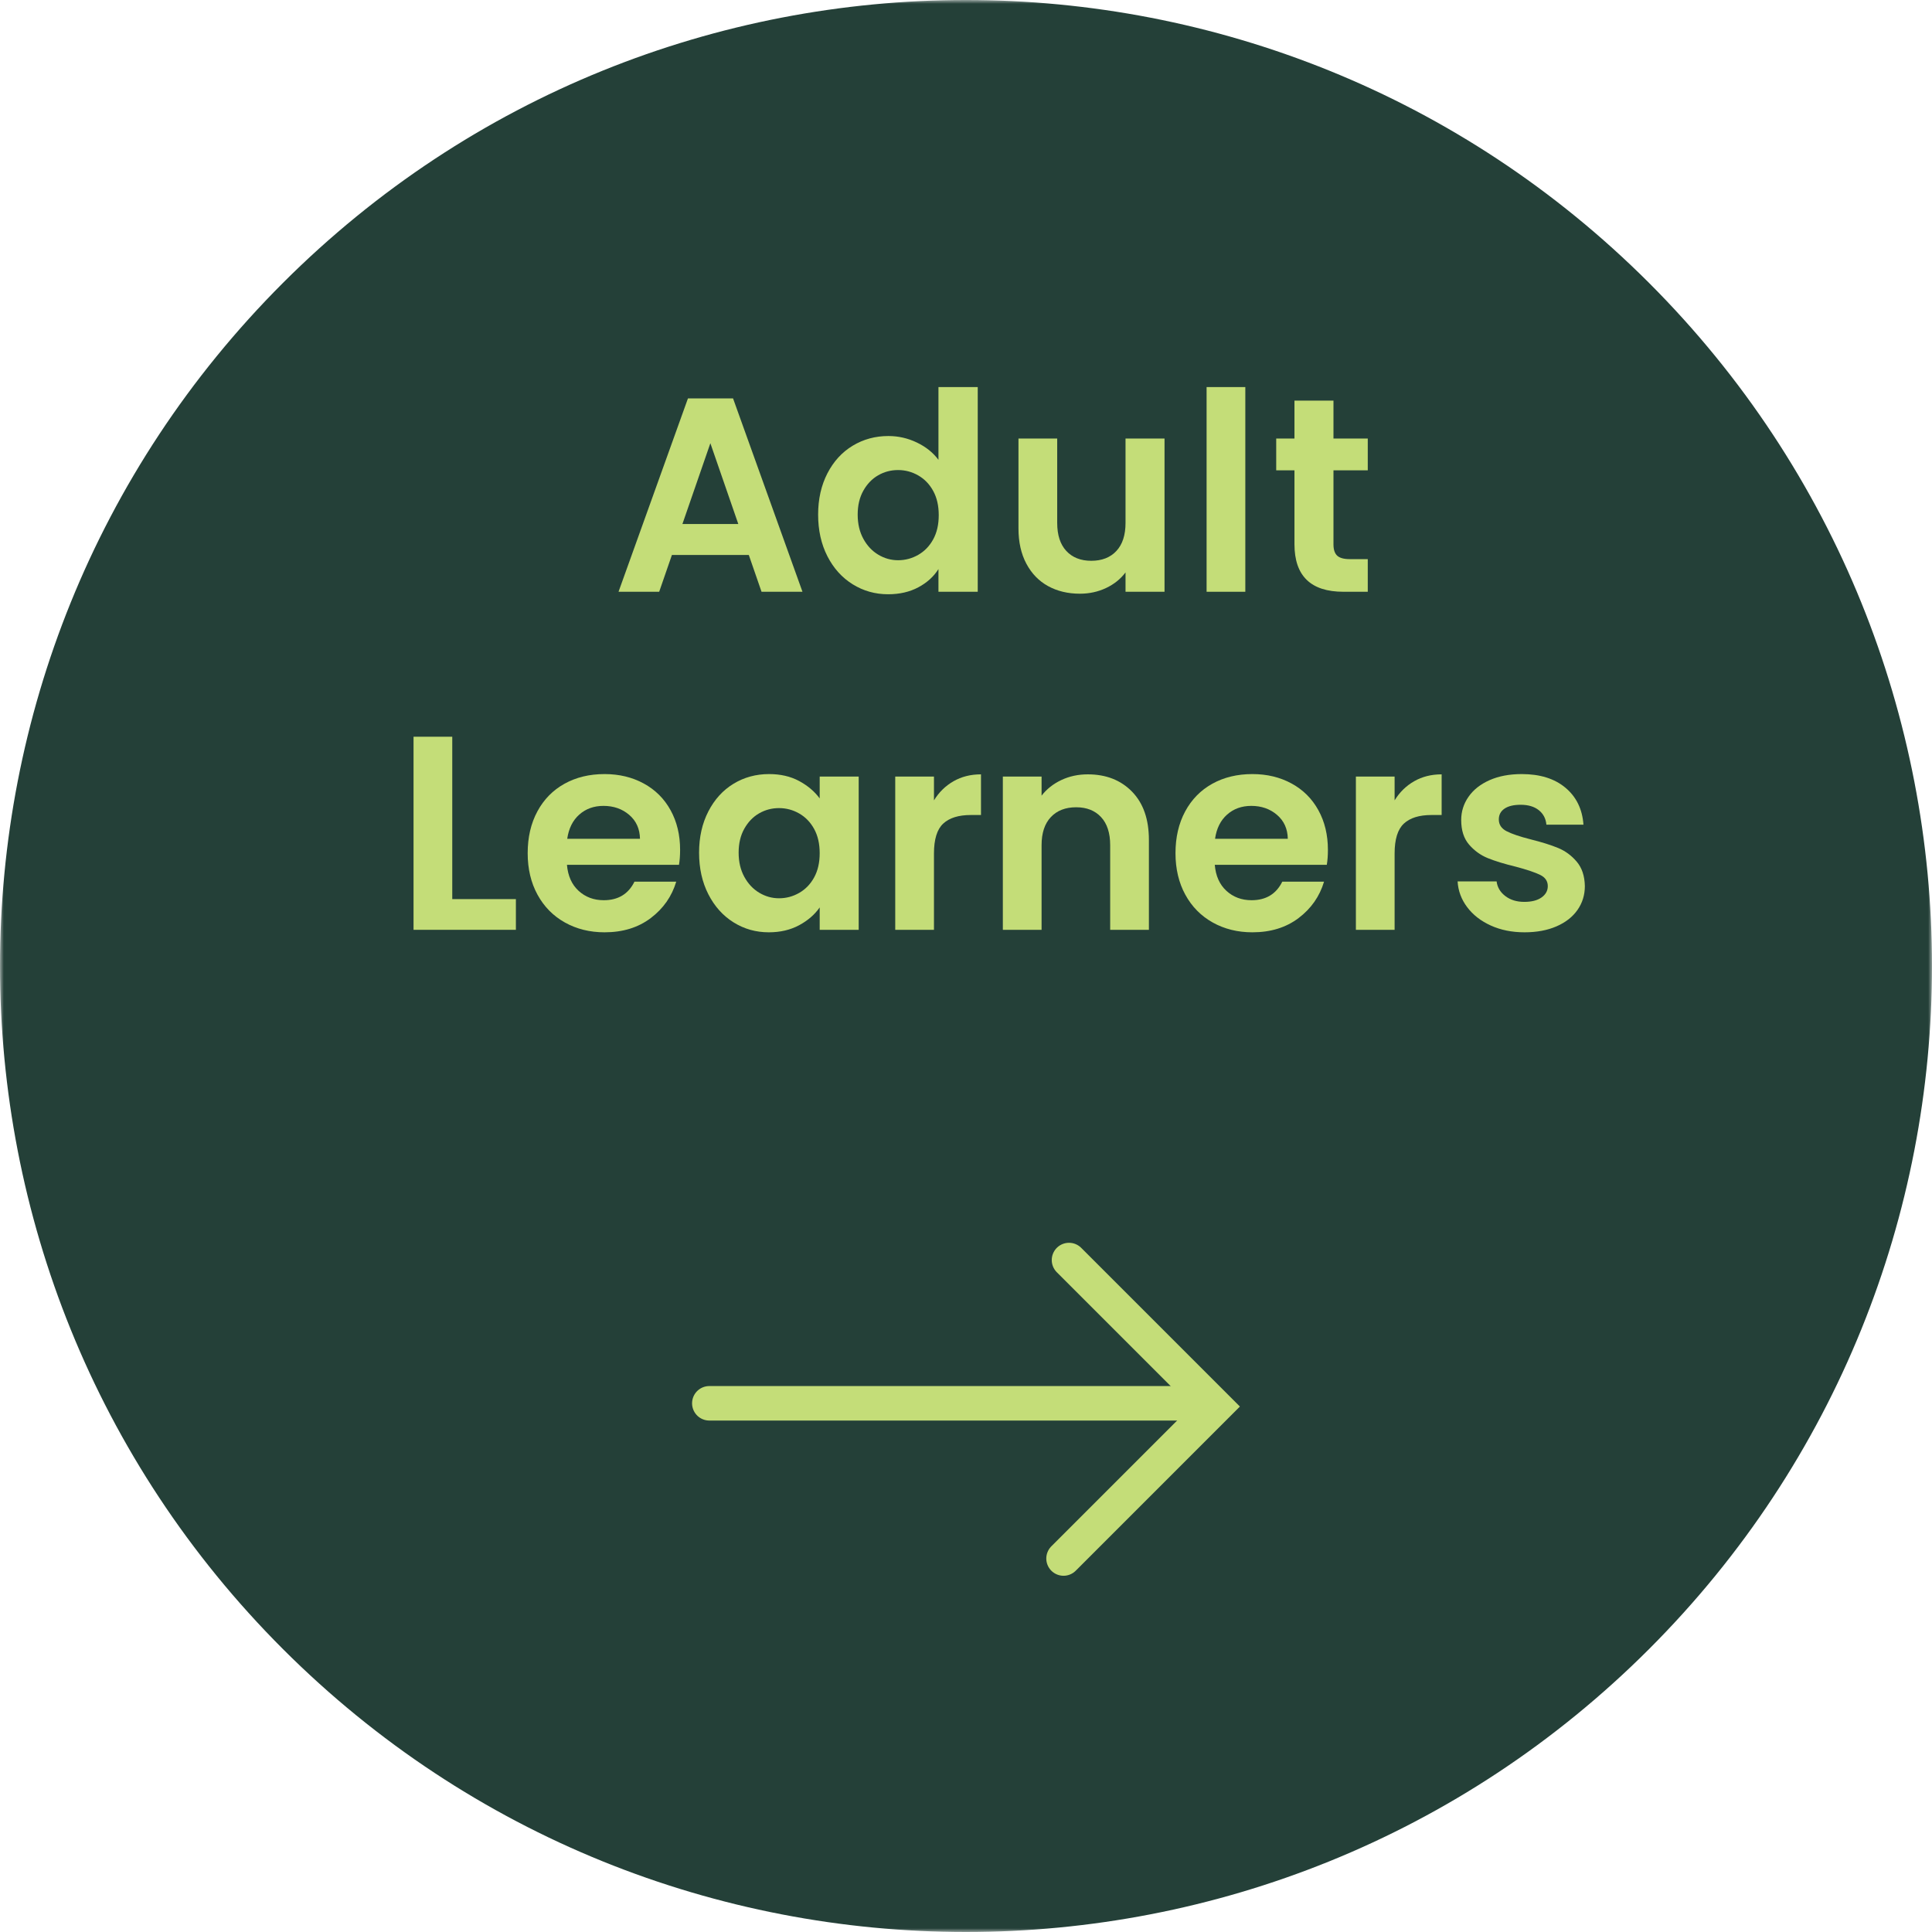 <?xml version="1.0" encoding="UTF-8"?>
<svg width="252px" height="252px" viewBox="0 0 252 252" version="1.1" xmlns="http://www.w3.org/2000/svg" xmlns:xlink="http://www.w3.org/1999/xlink">
    <title>adult-learners-button-hover</title>
    <defs>
        <polygon id="path-lmgb_08xgo-1" points="0 0 252 0 252 252 0 252"></polygon>
    </defs>
    <g id="Page-1" stroke="none" stroke-width="1" fill="none" fill-rule="evenodd">
        <g id="adult-learners-hover">
            <g id="Group-3">
                <mask id="mask-lmgb_08xgo-2" fill="white">
                    <use xlink:href="#path-lmgb_08xgo-1"></use>
                </mask>
                <g id="Clip-2"></g>
                <path d="M36.904,36.904 C86.11,-12.302 165.889,-12.302 215.095,36.904 C264.302,86.111 264.302,165.889 215.095,215.095 C165.889,264.302 86.11,264.302 36.904,215.095 C-12.301,165.889 -12.301,86.111 36.904,36.904" id="Fill-1" fill="#244038" mask="url(#mask-lmgb_08xgo-2)"></path>
            </g>
            <line x1="92.52" y1="183.039" x2="155.432" y2="183.039" id="Stroke-4" stroke="#C4DD78" stroke-width="4.5" stroke-linecap="round"></line>
            <polyline id="Stroke-5" stroke="#C4DD78" stroke-width="4.5" stroke-linecap="round" points="139.435 164.353 158.544 183.462 138.722 203.285"></polyline>
            <g id="Adult-" transform="translate(80.677, 50.487)" fill="#C4DD78" fill-rule="nonzero">
                <path d="M16.994,21.902 L6.964,21.902 L5.304,26.7 L0,26.7 L9.056,1.479 L14.938,1.479 L23.994,26.7 L18.654,26.7 L16.994,21.902 Z M15.623,17.86 L11.979,7.325 L8.335,17.86 L15.623,17.86 Z" id="Shape"></path>
                <path d="M26.035,16.634 C26.035,14.613 26.438,12.821 27.244,11.257 C28.049,9.694 29.15,8.491 30.545,7.649 C31.94,6.807 33.492,6.386 35.2,6.386 C36.499,6.386 37.737,6.669 38.916,7.234 C40.095,7.8 41.033,8.551 41.73,9.489 L41.73,0 L46.854,0 L46.854,26.7 L41.73,26.7 L41.73,23.742 C41.105,24.728 40.227,25.522 39.096,26.123 C37.966,26.724 36.655,27.025 35.164,27.025 C33.48,27.025 31.94,26.592 30.545,25.726 C29.15,24.86 28.049,23.639 27.244,22.064 C26.438,20.488 26.035,18.678 26.035,16.634 Z M41.767,16.706 C41.767,15.479 41.526,14.427 41.045,13.549 C40.564,12.671 39.914,11.997 39.096,11.528 C38.279,11.059 37.401,10.824 36.463,10.824 C35.524,10.824 34.658,11.053 33.865,11.51 C33.071,11.967 32.427,12.635 31.934,13.513 C31.441,14.391 31.195,15.431 31.195,16.634 C31.195,17.836 31.441,18.889 31.934,19.791 C32.427,20.693 33.077,21.384 33.883,21.865 C34.688,22.347 35.548,22.587 36.463,22.587 C37.401,22.587 38.279,22.353 39.096,21.883 C39.914,21.414 40.564,20.741 41.045,19.863 C41.526,18.985 41.767,17.933 41.767,16.706 Z" id="Shape"></path>
                <path d="M71.218,6.711 L71.218,26.7 L66.131,26.7 L66.131,24.175 C65.481,25.041 64.633,25.72 63.587,26.213 C62.541,26.706 61.404,26.953 60.177,26.953 C58.614,26.953 57.231,26.622 56.028,25.961 C54.825,25.299 53.881,24.325 53.196,23.038 C52.51,21.751 52.167,20.218 52.167,18.438 L52.167,6.711 L57.219,6.711 L57.219,17.716 C57.219,19.304 57.616,20.524 58.409,21.378 C59.203,22.232 60.286,22.659 61.657,22.659 C63.052,22.659 64.146,22.232 64.94,21.378 C65.734,20.524 66.131,19.304 66.131,17.716 L66.131,6.711 L71.218,6.711 Z" id="Path"></path>
                <polygon id="Path" points="81.756 0 81.756 26.7 76.705 26.7 76.705 0"></polygon>
                <path d="M93.254,10.861 L93.254,20.53 C93.254,21.204 93.416,21.691 93.741,21.992 C94.066,22.292 94.613,22.443 95.383,22.443 L97.728,22.443 L97.728,26.7 L94.553,26.7 C90.295,26.7 88.166,24.632 88.166,20.494 L88.166,10.861 L85.785,10.861 L85.785,6.711 L88.166,6.711 L88.166,1.768 L93.254,1.768 L93.254,6.711 L97.728,6.711 L97.728,10.861 L93.254,10.861 Z" id="Path"></path>
            </g>
            <g id="Learners" transform="translate(53.94, 96.095)" fill="#C4DD78" fill-rule="nonzero">
                <polygon id="Path" points="5.051 21.18 13.35 21.18 13.35 25.185 0 25.185 0 0 5.051 0"></polygon>
                <path d="M34.769,14.757 C34.769,15.479 34.721,16.128 34.624,16.706 L20.011,16.706 C20.132,18.149 20.637,19.28 21.527,20.097 C22.417,20.915 23.511,21.324 24.81,21.324 C26.686,21.324 28.021,20.518 28.815,18.907 L34.264,18.907 C33.686,20.831 32.58,22.413 30.944,23.651 C29.308,24.89 27.3,25.51 24.918,25.51 C22.994,25.51 21.268,25.083 19.741,24.229 C18.213,23.375 17.023,22.166 16.169,20.603 C15.315,19.039 14.888,17.235 14.888,15.19 C14.888,13.122 15.309,11.306 16.151,9.742 C16.992,8.178 18.171,6.976 19.687,6.134 C21.202,5.292 22.946,4.871 24.918,4.871 C26.819,4.871 28.521,5.28 30.024,6.098 C31.527,6.916 32.694,8.076 33.524,9.58 C34.354,11.083 34.769,12.809 34.769,14.757 Z M29.537,13.314 C29.513,12.015 29.044,10.975 28.13,10.193 C27.216,9.411 26.097,9.02 24.774,9.02 C23.523,9.02 22.471,9.399 21.617,10.157 C20.763,10.915 20.24,11.967 20.047,13.314 L29.537,13.314 Z" id="Shape"></path>
                <path d="M37.244,15.118 C37.244,13.098 37.647,11.306 38.453,9.742 C39.259,8.178 40.353,6.976 41.736,6.134 C43.12,5.292 44.665,4.871 46.373,4.871 C47.864,4.871 49.169,5.172 50.288,5.773 C51.406,6.374 52.302,7.132 52.976,8.046 L52.976,5.196 L58.063,5.196 L58.063,25.185 L52.976,25.185 L52.976,22.262 C52.326,23.2 51.43,23.976 50.288,24.59 C49.145,25.203 47.828,25.51 46.337,25.51 C44.653,25.51 43.12,25.077 41.736,24.211 C40.353,23.345 39.259,22.124 38.453,20.548 C37.647,18.973 37.244,17.163 37.244,15.118 Z M52.976,15.19 C52.976,13.964 52.735,12.911 52.254,12.033 C51.773,11.155 51.124,10.482 50.306,10.013 C49.488,9.544 48.61,9.309 47.672,9.309 C46.734,9.309 45.868,9.538 45.074,9.995 C44.28,10.452 43.637,11.119 43.144,11.997 C42.651,12.875 42.404,13.915 42.404,15.118 C42.404,16.321 42.651,17.373 43.144,18.275 C43.637,19.177 44.286,19.869 45.092,20.35 C45.898,20.831 46.758,21.072 47.672,21.072 C48.61,21.072 49.488,20.837 50.306,20.368 C51.124,19.899 51.773,19.225 52.254,18.348 C52.735,17.47 52.976,16.417 52.976,15.19 Z" id="Shape"></path>
                <path d="M67.882,8.299 C68.531,7.24 69.379,6.41 70.425,5.809 C71.472,5.208 72.668,4.907 74.015,4.907 L74.015,10.211 L72.68,10.211 C71.093,10.211 69.896,10.584 69.09,11.33 C68.285,12.075 67.882,13.374 67.882,15.226 L67.882,25.185 L62.83,25.185 L62.83,5.196 L67.882,5.196 L67.882,8.299 Z" id="Path"></path>
                <path d="M87.943,4.907 C90.325,4.907 92.249,5.659 93.716,7.162 C95.184,8.666 95.917,10.764 95.917,13.458 L95.917,25.185 L90.866,25.185 L90.866,14.144 C90.866,12.556 90.469,11.336 89.675,10.482 C88.882,9.628 87.799,9.201 86.428,9.201 C85.033,9.201 83.932,9.628 83.127,10.482 C82.321,11.336 81.918,12.556 81.918,14.144 L81.918,25.185 L76.866,25.185 L76.866,5.196 L81.918,5.196 L81.918,7.685 C82.591,6.819 83.451,6.14 84.498,5.647 C85.544,5.154 86.693,4.907 87.943,4.907 Z" id="Path"></path>
                <path d="M119.266,14.757 C119.266,15.479 119.218,16.128 119.122,16.706 L104.509,16.706 C104.629,18.149 105.134,19.28 106.024,20.097 C106.914,20.915 108.009,21.324 109.308,21.324 C111.184,21.324 112.519,20.518 113.313,18.907 L118.761,18.907 C118.184,20.831 117.077,22.413 115.442,23.651 C113.806,24.89 111.797,25.51 109.416,25.51 C107.492,25.51 105.766,25.083 104.238,24.229 C102.711,23.375 101.52,22.166 100.666,20.603 C99.812,19.039 99.385,17.235 99.385,15.19 C99.385,13.122 99.806,11.306 100.648,9.742 C101.49,8.178 102.669,6.976 104.184,6.134 C105.7,5.292 107.444,4.871 109.416,4.871 C111.316,4.871 113.018,5.28 114.522,6.098 C116.025,6.916 117.192,8.076 118.021,9.58 C118.851,11.083 119.266,12.809 119.266,14.757 Z M114.034,13.314 C114.01,12.015 113.541,10.975 112.627,10.193 C111.713,9.411 110.595,9.02 109.272,9.02 C108.021,9.02 106.968,9.399 106.115,10.157 C105.261,10.915 104.737,11.967 104.545,13.314 L114.034,13.314 Z" id="Shape"></path>
                <path d="M127.966,8.299 C128.615,7.24 129.463,6.41 130.51,5.809 C131.556,5.208 132.753,4.907 134.1,4.907 L134.1,10.211 L132.765,10.211 C131.177,10.211 129.981,10.584 129.175,11.33 C128.369,12.075 127.966,13.374 127.966,15.226 L127.966,25.185 L122.915,25.185 L122.915,5.196 L127.966,5.196 L127.966,8.299 Z" id="Path"></path>
                <path d="M144.914,25.51 C143.278,25.51 141.811,25.215 140.512,24.626 C139.213,24.036 138.185,23.237 137.427,22.226 C136.669,21.216 136.254,20.097 136.182,18.871 L141.27,18.871 C141.366,19.64 141.745,20.278 142.406,20.783 C143.068,21.288 143.892,21.541 144.878,21.541 C145.84,21.541 146.592,21.348 147.133,20.963 C147.674,20.579 147.945,20.085 147.945,19.484 C147.945,18.835 147.614,18.348 146.953,18.023 C146.291,17.698 145.239,17.343 143.795,16.958 C142.304,16.598 141.083,16.225 140.133,15.84 C139.183,15.455 138.365,14.866 137.68,14.072 C136.994,13.278 136.651,12.208 136.651,10.861 C136.651,9.754 136.97,8.744 137.607,7.83 C138.245,6.916 139.159,6.194 140.35,5.665 C141.54,5.136 142.941,4.871 144.553,4.871 C146.934,4.871 148.835,5.466 150.254,6.657 C151.673,7.848 152.455,9.453 152.599,11.474 L147.764,11.474 C147.692,10.68 147.361,10.049 146.772,9.58 C146.183,9.111 145.395,8.876 144.409,8.876 C143.495,8.876 142.791,9.044 142.298,9.381 C141.805,9.718 141.558,10.187 141.558,10.788 C141.558,11.462 141.895,11.973 142.569,12.322 C143.242,12.671 144.289,13.025 145.708,13.386 C147.151,13.747 148.342,14.12 149.28,14.505 C150.218,14.89 151.03,15.485 151.715,16.291 C152.401,17.097 152.756,18.161 152.78,19.484 C152.78,20.639 152.461,21.673 151.824,22.587 C151.186,23.501 150.272,24.217 149.081,24.734 C147.891,25.251 146.502,25.51 144.914,25.51 Z" id="Path"></path>
            </g>
        </g>
    </g>
</svg>